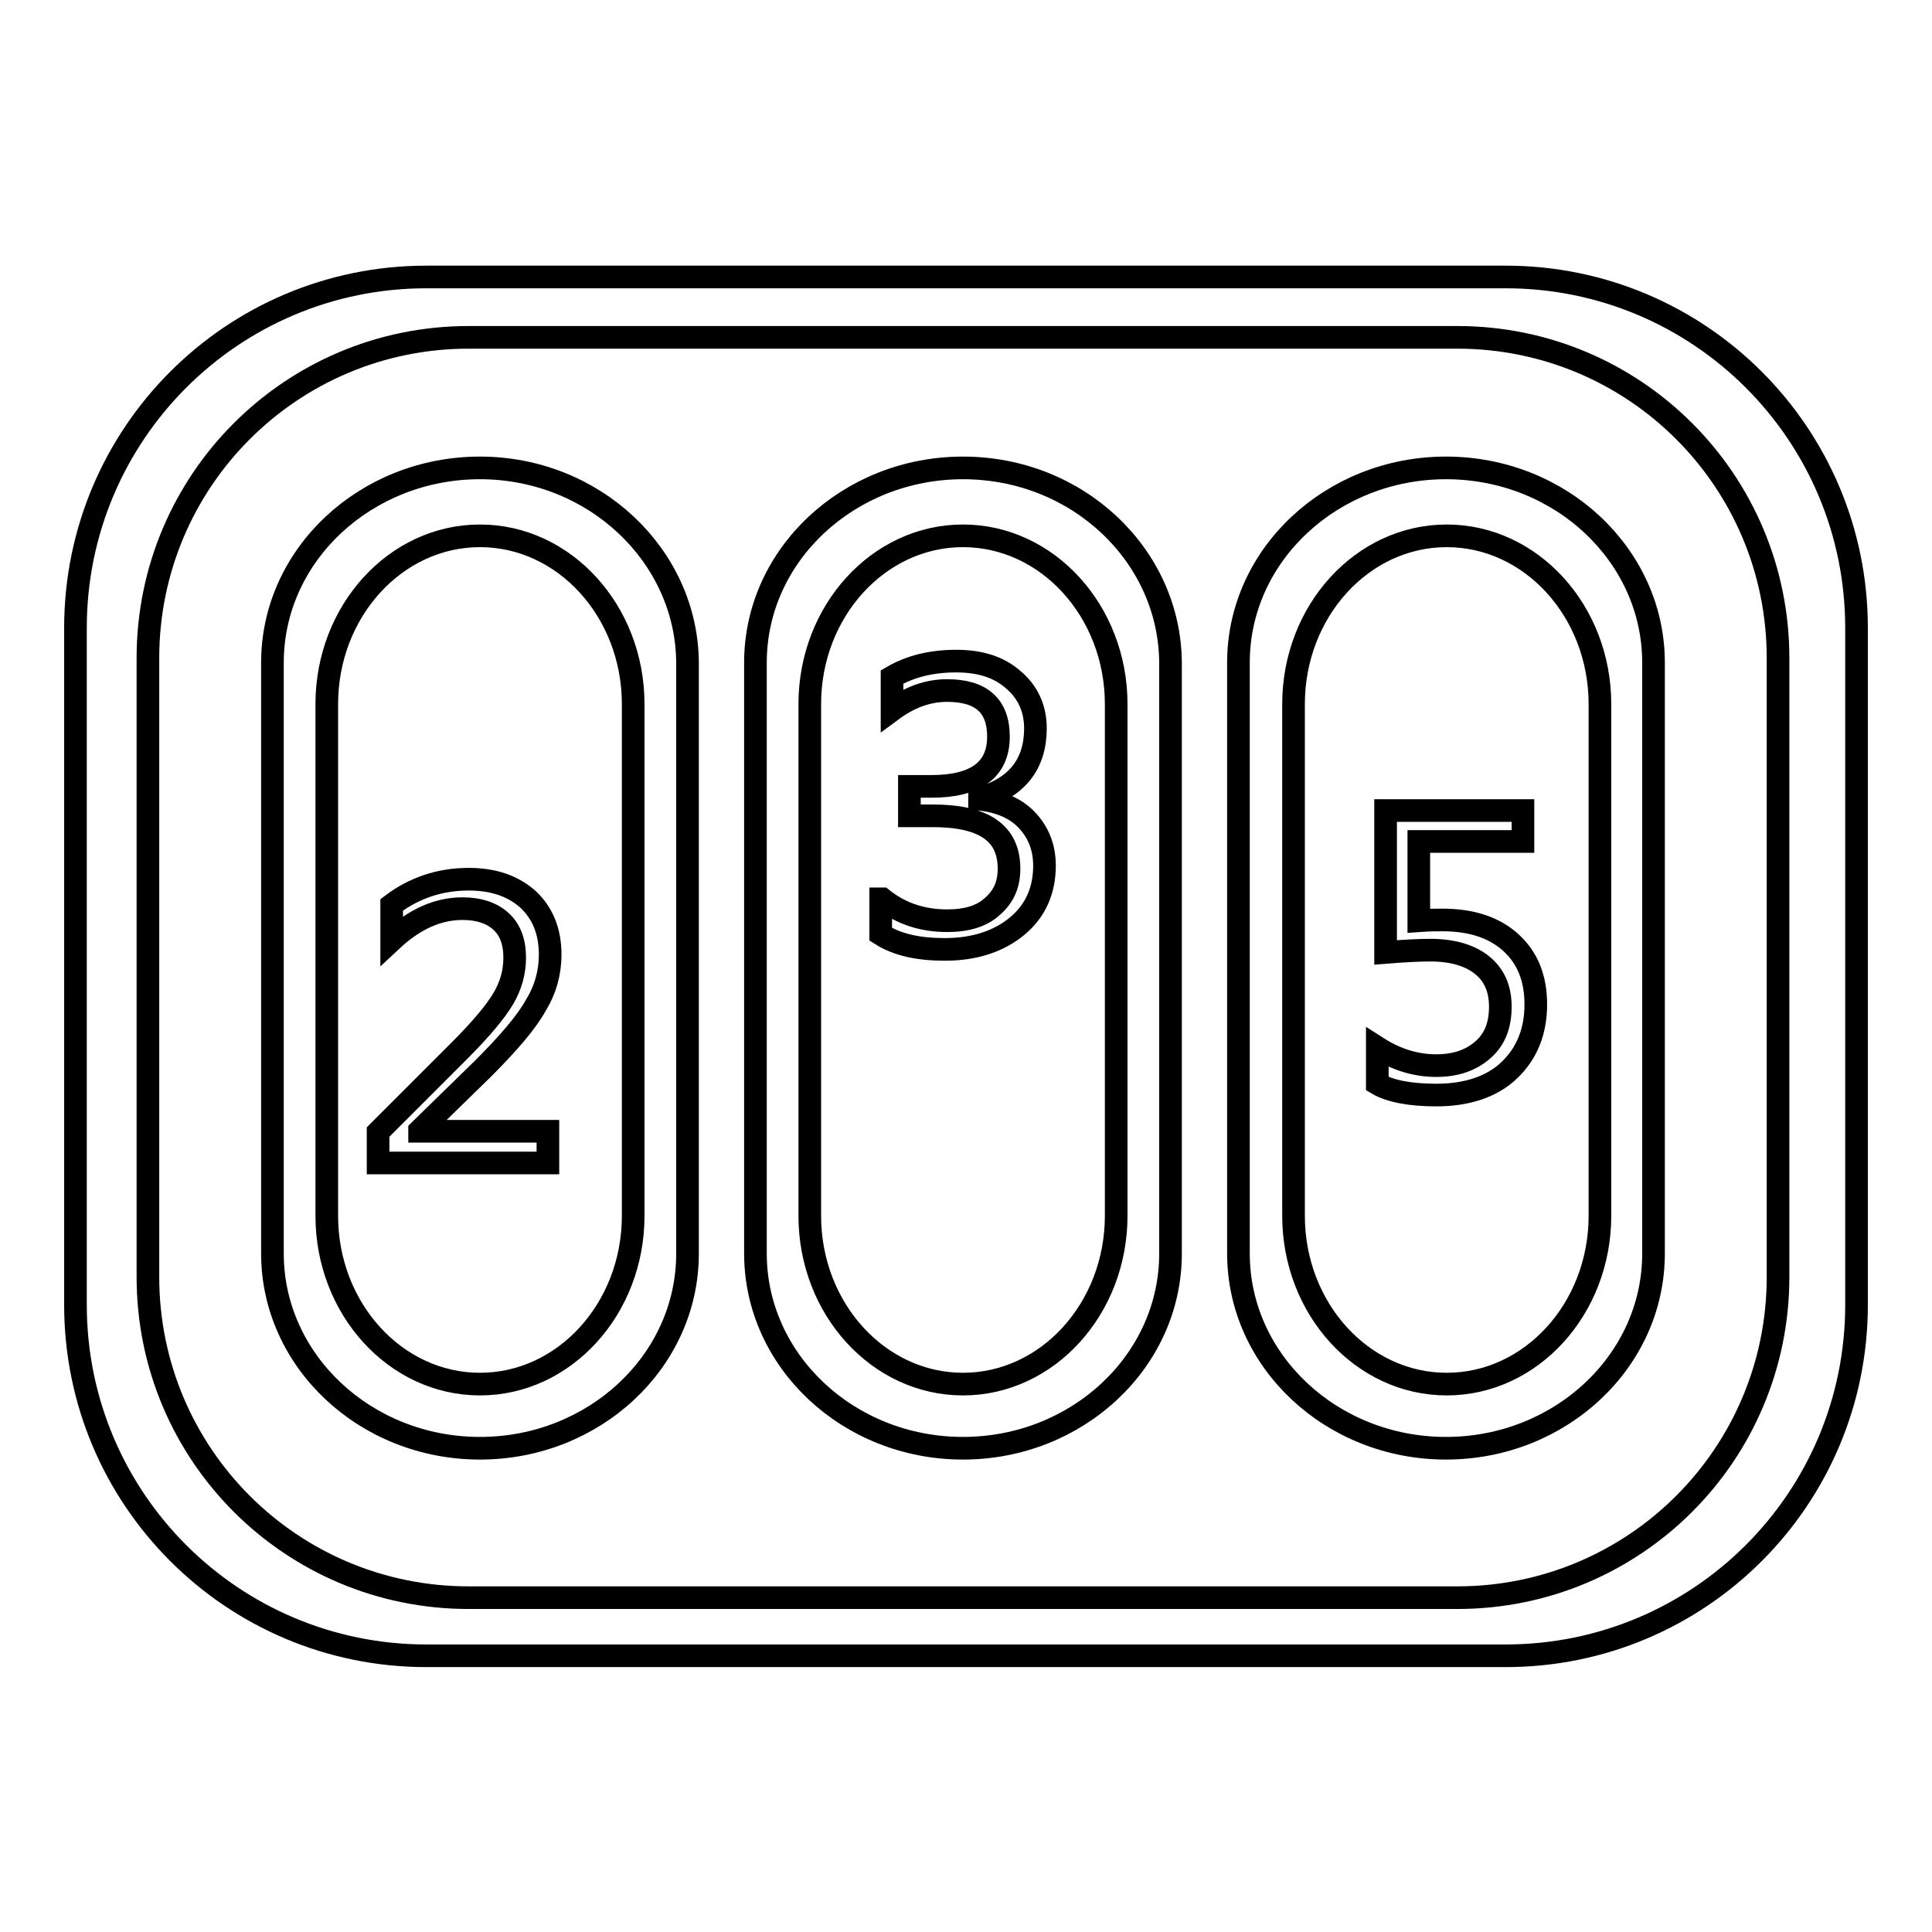 <?xml version="1.0" encoding="utf-8"?>
<!-- Svg Vector Icons : http://www.onlinewebfonts.com/icon -->
<!DOCTYPE svg PUBLIC "-//W3C//DTD SVG 1.1//EN" "http://www.w3.org/Graphics/SVG/1.1/DTD/svg11.dtd">
<svg version="1.1" xmlns="http://www.w3.org/2000/svg" xmlns:xlink="http://www.w3.org/1999/xlink" x="0px" y="0px" viewBox="0 0 256 256" enable-background="new 0 0 256 256" xml:space="preserve">
<g><g><path stroke-width="3" fill-opacity="0" stroke="#000000"  d="M199.5,36.7h-143C30.8,36.7,10,57.5,10,83.2v89.7c0,25.7,20.8,46.5,46.5,46.5h143c25.7,0,46.5-20.8,46.5-46.5V83.2C246,57.5,225.2,36.7,199.5,36.7z M235.6,169.2c0,23.5-19,42.5-42.5,42.5h-131c-23.5,0-42.5-19-42.5-42.5v-82c0-23.5,19-42.5,42.5-42.5h131c23.5,0,42.5,19,42.5,42.5L235.6,169.2L235.6,169.2z"/><path stroke-width="3" fill-opacity="0" stroke="#000000"  d="M63.6,62c-15.1,0-27.5,11.5-27.5,25.8v78.3c0,14.2,12.3,25.8,27.5,25.8c15.1,0,27.5-11.5,27.5-25.8V87.8C91,73.6,78.7,62,63.6,62z M83.9,161.1c0,12.3-9.1,22.3-20.3,22.3c-11.2,0-20.3-10-20.3-22.3V93.3c0-12.3,9.1-22.3,20.3-22.3c11.2,0,20.3,10,20.3,22.3V161.1z"/><path stroke-width="3" fill-opacity="0" stroke="#000000"  d="M127.6,62c-15.1,0-27.5,11.5-27.5,25.8v78.3c0,14.2,12.3,25.8,27.5,25.8c15.1,0,27.5-11.5,27.5-25.8V87.8C155,73.6,142.8,62,127.6,62z M147.9,161.1c0,12.3-9.1,22.3-20.3,22.3c-11.2,0-20.3-10-20.3-22.3V93.3c0-12.3,9.1-22.3,20.3-22.3c11.2,0,20.3,10,20.3,22.3V161.1z"/><path stroke-width="3" fill-opacity="0" stroke="#000000"  d="M191.6,62c-15.1,0-27.5,11.5-27.5,25.8v78.3c0,14.2,12.3,25.8,27.5,25.8c15.1,0,27.5-11.5,27.5-25.8V87.8C219.1,73.6,206.8,62,191.6,62z M212,161.1c0,12.3-9.1,22.3-20.3,22.3c-11.2,0-20.3-10-20.3-22.3V93.3c0-12.3,9.1-22.3,20.3-22.3c11.2,0,20.3,10,20.3,22.3V161.1z"/><path stroke-width="3" fill-opacity="0" stroke="#000000"  d="M72.6,154.1H50.1V150l10.7-10.7c3-3,4.9-5.3,5.9-7c1-1.7,1.5-3.5,1.5-5.4c0-2.1-0.6-3.7-1.8-4.8s-2.9-1.7-5.1-1.7c-3.3,0-6.4,1.4-9.4,4.2v-4.7c2.9-2.2,6.3-3.4,10.2-3.4c3.3,0,5.9,0.9,7.9,2.7c1.9,1.8,2.9,4.2,2.9,7.3c0,2.3-0.6,4.6-1.9,6.7c-1.2,2.2-3.6,5-7,8.4l-8.4,8.2v0.1h17L72.6,154.1L72.6,154.1z"/><path stroke-width="3" fill-opacity="0" stroke="#000000"  d="M116.9,119.1c2.5,2,5.4,2.9,8.6,2.9c2.6,0,4.6-0.6,6-1.9c1.5-1.3,2.2-2.9,2.2-5c0-4.7-3.3-7-10.1-7h-3.1v-3.9h2.9c5.9,0,8.9-2.2,8.9-6.6c0-4.1-2.3-6.1-6.8-6.1c-2.6,0-5,0.9-7.3,2.6v-4.4c2.4-1.4,5.2-2.1,8.5-2.1c3.2,0,5.7,0.8,7.6,2.5c1.9,1.6,2.9,3.8,2.9,6.4c0,4.8-2.5,7.9-7.4,9.3v0.1c2.7,0.3,4.8,1.2,6.3,2.8c1.5,1.6,2.3,3.6,2.3,6c0,3.3-1.2,6-3.6,8c-2.4,2-5.6,3.1-9.6,3.1c-3.5,0-6.3-0.6-8.5-2V119.1z"/><path stroke-width="3" fill-opacity="0" stroke="#000000"  d="M182.5,138.8c2.5,1.6,5.1,2.4,7.8,2.4c2.6,0,4.6-0.7,6.2-2.1c1.6-1.4,2.3-3.3,2.3-5.7c0-2.4-0.8-4.2-2.4-5.5s-3.9-2-6.9-2c-1.4,0-3.4,0.1-5.9,0.3v-18.8h18.2v4.1H188V122c1.4-0.1,2.4-0.1,3.1-0.1c3.9,0,6.9,1,9.1,3s3.3,4.7,3.3,8.2c0,3.6-1.2,6.5-3.5,8.7c-2.3,2.2-5.6,3.3-9.7,3.3c-3.4,0-6.1-0.5-7.8-1.5V138.8z"/></g></g>
</svg>